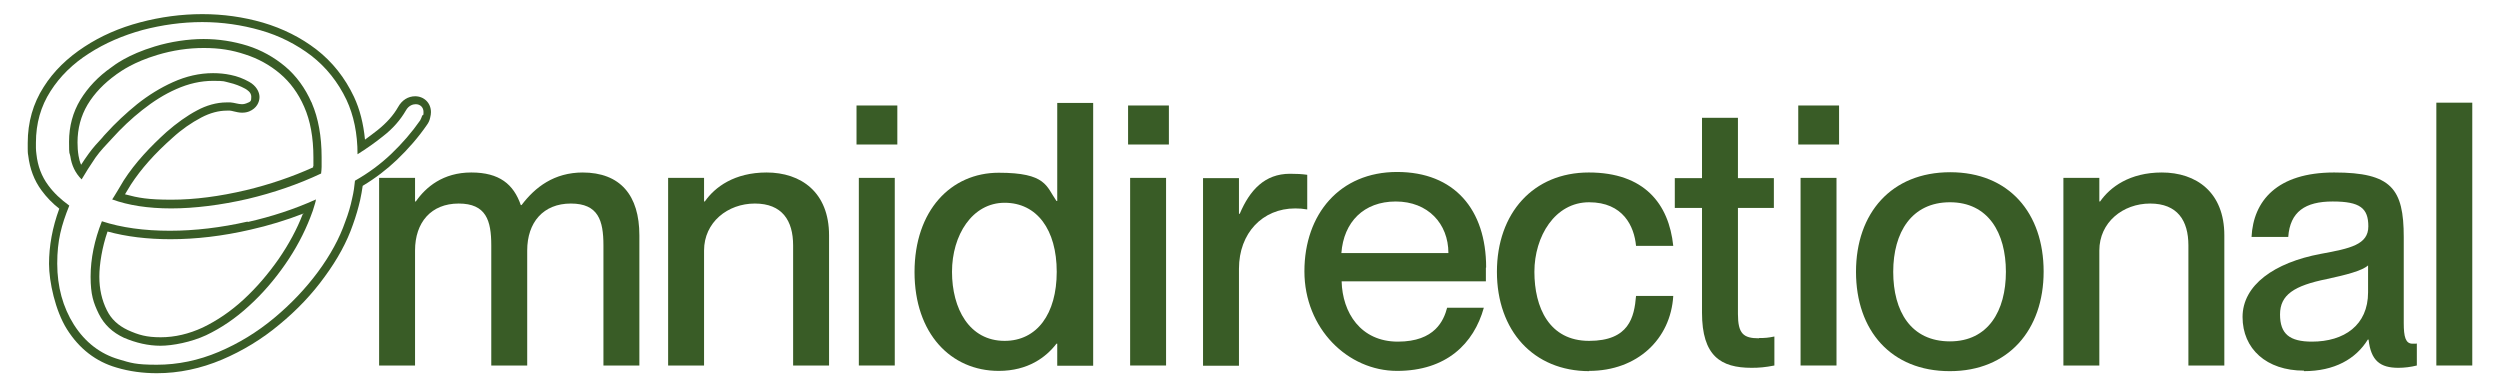 <svg viewBox="0 0 974 151" version="1.1" xmlns="http://www.w3.org/2000/svg" id="Layer_1">
  
  <defs>
    <style>
      .st0 {
        fill: #395c26;
      }
    </style>
  </defs>
  <path d="M963.2,142.4h-14V40h14v102.4Z" class="st0"></path>
  <path d="M897.6,144.4c-14.6,0-23.9-8.5-23.9-20.9s12.3-21.2,30.5-24.6c11.5-2.1,18.5-3.6,18.5-10.7s-3.2-9.7-13.9-9.7-16.6,4-17.3,13.8h-14.3c.7-14,9.9-25.1,32.2-25.1s27.1,6.3,27.1,25.2v33.5c0,5.3.7,8,3.4,8s.9,0,1.7-.1v8.6c-2.4.6-4.9.9-7.2.9-7,0-10.7-2.7-11.6-11h-.3c-4.7,7.6-13,12.3-24.9,12.3h0v-.2ZM900.7,133.1c12.6,0,21.9-6.4,21.9-19.2v-10.5c-2.3,2.1-8.6,3.7-16,5.3-12.9,2.6-18.3,6.2-18.3,13.8s3.7,10.6,12.5,10.6h0Z" class="st0"></path>
  <path d="M842.2,67.2c13.5,0,24.4,7.7,24.4,24.5v50.7h-14v-46.8c0-9.7-4.3-16.3-14.9-16.3s-19.8,7.3-19.8,18.3v44.8h-14v-73.1h14v9.2h.3c3.9-5.6,11.5-11.3,24.1-11.3h0Z" class="st0"></path>
  <path d="M759.6,144.6c-22.8,0-36.5-15.8-36.5-38.7s13.8-38.8,36.7-38.8,36.4,15.9,36.4,38.7-13.8,38.8-36.5,38.8h-.1ZM759.7,133c14.9,0,21.8-11.9,21.8-27.1s-6.9-27.1-21.8-27.1-22.1,11.7-22.1,27.1,6.9,27.1,22.1,27.1Z" class="st0"></path>
  <path d="M716.5,56.3h-15.9v-15.2h15.9v15.2ZM715.5,142.4h-14v-73.1h14v73.1Z" class="st0"></path>
  <path d="M685.3,131.7c2.4,0,3.6-.1,6-.6v11.3c-3.6.7-5.9.9-8.9.9-12,0-19.3-4.6-19.3-21.5v-40.8h-10.6v-11.6h10.6v-23.5h14v23.5h14v11.6h-14v41.3c0,7.7,2.1,9.5,8.2,9.5h0Z" class="st0"></path>
  <path d="M619.2,144.6c-21.8,0-36-15.8-36-38.7s14.2-38.7,35.8-38.7,31.2,12.2,32.9,28.6h-14.5c-.7-7.6-5-17-18.3-17s-21.3,13.3-21.3,27.1,5.7,26.9,21.3,26.9,17.6-9.2,18.3-17.5h14.5c-1,16.8-14,29.2-32.8,29.2h0Z" class="st0"></path>
  <path d="M578.9,104.3c0,2,0,4.2,0,5.3h-56.2c.3,12.2,7.4,23.5,21.9,23.5s17.9-8.3,19.2-13.2h14.3c-3.9,14-14.6,24.6-33.8,24.6s-36.1-16.5-36.1-38.8,13.8-38.7,36.1-38.7,34.7,14.6,34.7,37.2h0ZM522.6,98.6h41.7c0-11.5-8-20.1-20.5-20.1s-20.3,8-21.2,20.1Z" class="st0"></path>
  <path d="M502.6,67.7c2.6,0,4.6.1,6.7.4v13.5c-1.7-.3-3-.4-4.7-.4-12.7,0-21.9,9.6-21.9,23.5v37.8h-14v-73.1h14v13.9h.3c3.9-9.2,9.7-15.6,19.6-15.6h0Z" class="st0"></path>
  <path d="M455.4,56.3h-15.9v-15.2h15.9v15.2ZM454.3,142.4h-14v-73.1h14v73.1Z" class="st0"></path>
  <path d="M411.9,78.3v-38.2h14v102.4h-14v-8.6h-.3c-4,5.2-11,10.6-22.5,10.6-18.6,0-32.8-14.5-32.8-38.5s14.2-38.7,32.8-38.7,18.5,5.3,22.5,11h.3ZM391.4,132.8c12.6,0,20.3-10.5,20.3-26.9s-7.7-26.9-20.3-26.9-20.5,12.6-20.5,26.9,6.7,26.9,20.5,26.9Z" class="st0"></path>
  <path d="M349.6,56.3h-15.9v-15.2h15.9v15.2ZM348.6,142.4h-14v-73.1h14v73.1Z" class="st0"></path>
  <path d="M298.6,67.2c13.5,0,24.4,7.7,24.4,24.5v50.7h-14v-46.8c0-9.7-4.3-16.3-14.9-16.3s-19.8,7.3-19.8,18.3v44.8h-14v-73.1h14v9.2h.3c3.9-5.6,11.5-11.3,24.1-11.3h-.1Z" class="st0"></path>
  <path d="M226.9,67.2c14.8,0,22.2,8.9,22.2,24.5v50.7h-14v-46.8c0-9.7-2-16.3-12.7-16.3s-17,7.3-17,18.3v44.8h-14v-46.8c0-9.7-2-16.3-12.7-16.3s-17,7.3-17,18.3v44.8h-14v-73.1h14v9.2h.3c3.9-5.6,10.6-11.3,21.6-11.3s16.5,4.6,19.3,12.7h.3c5.3-7,12.7-12.7,23.9-12.7h-.2Z" class="st0"></path>
  <g>
    <path d="M161.8,37.5c-2.8,0-5.2,1.5-6.7,4.2-1.8,3.2-4.5,6.2-8,9-1.6,1.2-3.2,2.5-4.9,3.7-.6-6.2-2-11.8-4.3-16.7-3.5-7.4-8.4-13.6-14.6-18.4-6.1-4.7-13.1-8.2-20.9-10.5-7.6-2.2-15.5-3.3-23.6-3.3h0c-8.1,0-16.3,1.1-24.2,3.2-8,2.1-15.3,5.3-21.7,9.5-6.6,4.3-12,9.5-15.9,15.7-4.1,6.4-6.2,13.7-6.2,21.8v2.1c0,.9,0,1.9.2,2.8.6,5.1,2.3,9.7,5.2,13.6,1.9,2.6,4.2,5,6.9,7.1-2.7,7.3-4,14.6-4,21.5s2.4,18.2,7,25.5c4.8,7.6,11.3,12.6,19.3,14.9,5,1.5,10.3,2.2,15.7,2.2,8.6,0,17.1-1.8,25.4-5.3,8-3.4,15.6-8,22.4-13.7,6.8-5.6,12.7-11.8,17.6-18.6,5-6.8,8.7-13.6,11-20.3,1.2-3.3,2.1-6.5,2.8-9.5.4-2,.8-3.9,1-5.6,5-3,9.4-6.4,13.3-10.1,4.4-4.2,8.4-8.8,11.7-13.6.6-.8,1.1-1.8,1.3-2.9.2-.9.3-1.4.3-2.1,0-3.6-2.7-6.2-6.2-6.2h.1ZM164.5,45c-.2.7-.5,1.3-.8,1.9-3.2,4.6-7,9-11.3,13.1-4.1,3.9-8.8,7.4-14.1,10.4-.2,2.1-.5,4.4-1.1,6.9-.6,2.9-1.5,6-2.7,9.1-2.2,6.4-5.8,13-10.6,19.5-4.8,6.5-10.5,12.5-17.1,18s-13.8,9.9-21.6,13.2c-7.8,3.3-15.9,5-24.1,5s-10.1-.7-14.8-2.1c-7.2-2.1-13.1-6.6-17.5-13.5-4.3-6.8-6.5-14.8-6.5-23.8s1.6-14.9,4.7-22.6c-3.2-2.3-6-4.9-8.2-7.9-2.6-3.5-4.1-7.5-4.6-12.1-.1-.8-.2-1.7-.2-2.4v-2.1c0-7.5,1.9-14.2,5.7-20.1,3.7-5.8,8.7-10.7,15-14.7,6.2-4,13.2-7,20.8-9.1,7.6-2,15.5-3.1,23.3-3.1h0c7.7,0,15.4,1.1,22.7,3.2,7.4,2.1,14,5.5,19.8,9.9,5.8,4.5,10.4,10.3,13.7,17.2,2.8,6,4.3,13.1,4.3,21.2,3.5-2.2,6.8-4.5,9.9-7,3.9-3,6.8-6.4,8.9-10,1.2-2.2,3-2.5,3.9-2.5,1.7,0,3,1.2,3,3s0,.6-.2,1.3h-.3Z" class="st0"></path>
    <path d="M121.4,40c-2.5-5.7-6-10.5-10.3-14.1-4.3-3.6-9.3-6.4-14.7-8.1-5.5-1.7-11.2-2.6-17.1-2.6s-12.8,1-19,2.9c-10.6,3.2-15.8,7.3-17,8.2-5,3.5-9,7.7-12,12.6-2.9,4.8-4.4,10.3-4.4,16.3s.2,3.8.5,5.7c.5,3.5,1.9,6.5,4.4,9h0c1.5-2.6,3.3-5.4,5.4-8.5,1.9-2.7,4.2-5,6.4-7.4,3.6-4,7.6-7.8,11.8-11.1,4.3-3.4,8.7-6.2,13.3-8.2,4.7-2.1,9.5-3.2,14.3-3.2s4.1.2,6.3.7,4.3,1.3,6.3,2.4c.6.4,2.3,1.3,2.3,3.1s-.2,1.9-2,2.6c-.5.2-1.1.3-1.6.3-1.5,0-3-.6-4.5-.7h-1.5c-4,0-8,1.2-11.5,3.1-4,2.1-8,5-11.9,8.4-6.2,5.6-12.2,11.9-16.7,18.9-.4.7-4.4,7.4-4.5,7.4,6.3,2.3,14,3.5,23,3.5s19.4-1.3,29.8-3.7c10.1-2.4,19.7-5.7,28.6-9.9.1-.9.2-1.8.2-2.6v-3.8c0-8.1-1.3-15.2-3.8-21h0v-.2ZM122,64.7v.5c-8.2,3.7-17,6.7-26.2,8.9-10.2,2.4-19.9,3.7-29,3.7s-12.9-.7-18.1-2.1c.3-.5.6-1,.9-1.5.6-1,1.3-2.1,1.4-2.3,3.9-6,9.2-12,16.2-18.2,3.6-3.3,7.4-5.9,11.2-7.9,3.4-1.8,6.8-2.7,10-2.7s.8,0,1.2,0,1,.2,1.5.3c.9.2,2,.5,3.2.5s2-.2,2.8-.5c2.9-1.2,4-3.6,4-5.6s-1.3-4.4-4-5.9c-2.3-1.3-4.7-2.2-7.2-2.7-2.3-.5-4.7-.7-6.9-.7-5.3,0-10.5,1.2-15.6,3.5-4.9,2.2-9.6,5.1-14,8.6-4.3,3.5-8.4,7.3-12.2,11.5-.5.5-1,1.1-1.4,1.6-1.8,1.9-3.6,3.9-5.2,6.1-1.1,1.5-2.1,3-3,4.4h0c-.5-1.1-.8-2.3-1-3.5h0c-.3-1.8-.4-3.5-.4-5.2,0-5.4,1.3-10.3,3.9-14.7,2.7-4.5,6.5-8.4,11.1-11.7,0,0,.2-.2.4-.3,1.6-1.1,6.4-4.6,15.7-7.4,6-1.8,12-2.7,18.1-2.7s11,.8,16.1,2.5c5,1.6,9.6,4.1,13.6,7.5,3.9,3.3,7.1,7.6,9.4,12.9,2.4,5.4,3.6,12,3.6,19.7v3.8h0v-.4Z" class="st0"></path>
    <path d="M96.6,86.3c-10.5,2.4-20.8,3.6-30.4,3.6h0c-10,0-18.9-1.2-26.5-3.7-2.9,7.3-4.4,14.6-4.4,21.6s1.1,10.2,3.2,14.5c2.1,4.2,5.3,7.2,9.8,9.3,4.7,2,9.5,3.1,14.2,3.1s12-1.4,17.8-4.1c5.9-2.8,11.5-6.6,16.7-11.4,5.3-4.8,10-10.3,14.1-16.2,4.1-5.9,7.4-12.1,9.8-18.3.7-1.7,1.3-3.5,1.8-5.3.2-.6.3-1.1.4-1.7-8.4,3.8-17.3,6.7-26.6,8.8h0v-.2ZM118,83.3c-2.3,6-5.5,11.9-9.5,17.7-4,5.7-8.5,11-13.6,15.7-5,4.6-10.3,8.2-15.9,10.9-5.4,2.5-10.9,3.8-16.4,3.8s-8.6-.9-12.8-2.8c-3.8-1.8-6.5-4.3-8.2-7.8-1.9-3.8-2.9-8.2-2.9-13s1.1-11.6,3.2-17.6c7.3,2,15.5,3,24.5,3h0c9.9,0,20.3-1.2,31.1-3.7,7.1-1.6,14-3.7,20.7-6.3v.2h-.2Z" class="st0"></path>
  </g>
</svg>